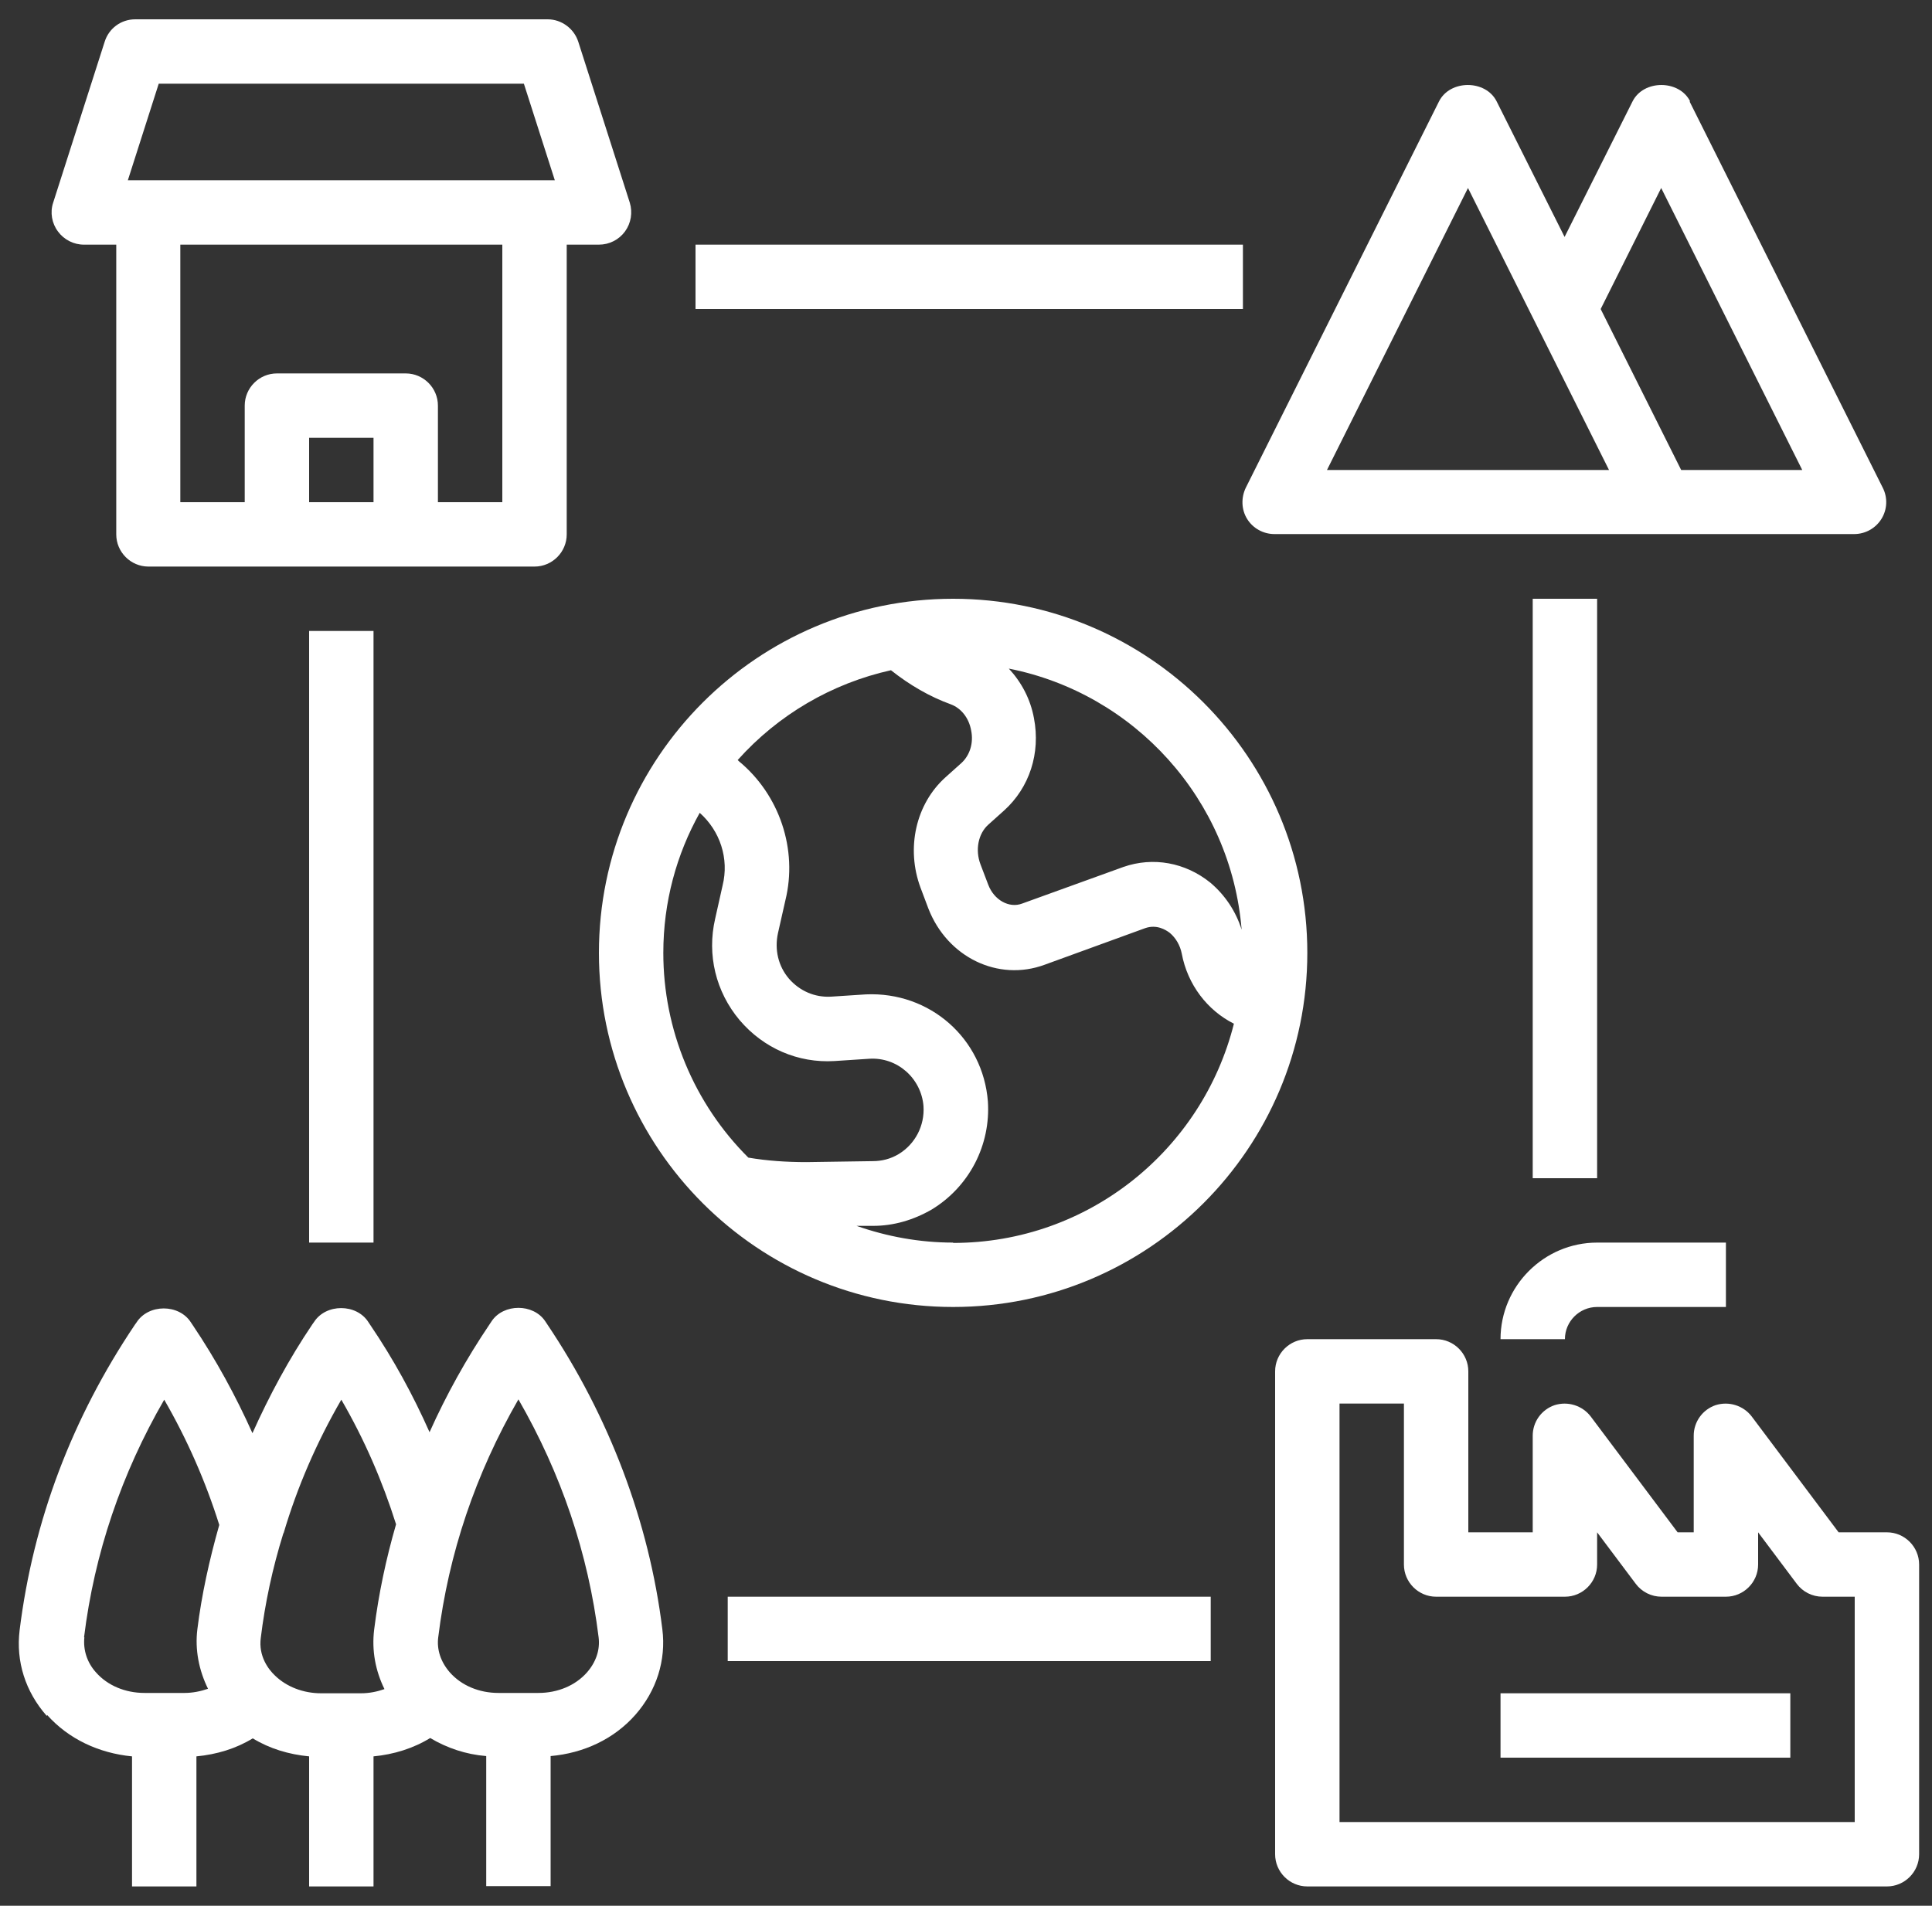 <svg width="75" height="74" viewBox="0 0 75 74" fill="none" xmlns="http://www.w3.org/2000/svg">
<rect x="0" y="0" width="75" height="74" fill="#333333" stroke="none"/>
<path d="M37 23.25C29.413 23.25 23.25 29.413 23.25 37C23.25 44.587 29.413 50.75 37 50.75C44.587 50.75 50.75 44.587 50.75 37C50.75 29.413 44.587 23.25 37 23.25ZM38.362 32.025L38.975 31.475C39.962 30.587 40.4 29.25 40.138 27.887C40 27.137 39.65 26.488 39.163 25.962C44.038 26.925 47.788 31.038 48.2 36.1C47.977 35.389 47.557 34.756 46.987 34.275C46.013 33.487 44.763 33.263 43.612 33.663L39.675 35.087C39.175 35.275 38.587 34.95 38.362 34.35L38.062 33.562C37.85 33 37.975 32.375 38.362 32.025ZM29.05 44.95C28.003 43.907 27.173 42.669 26.607 41.304C26.041 39.94 25.749 38.477 25.75 37C25.75 35.025 26.262 33.175 27.163 31.562C27.95 32.263 28.312 33.337 28.05 34.388L27.762 35.675C27.438 37.075 27.788 38.513 28.712 39.612C29.637 40.7 30.975 41.288 32.4 41.2L33.737 41.112C34.837 41.038 35.763 41.875 35.85 42.95C35.9 43.712 35.525 44.425 34.888 44.812C34.575 45 34.237 45.087 33.875 45.087L31.312 45.125C30.538 45.125 29.775 45.075 29.05 44.95ZM37 48.25C35.688 48.25 34.425 48.013 33.25 47.6H33.9C34.688 47.6 35.462 47.375 36.175 46.962C36.885 46.529 37.463 45.91 37.847 45.172C38.23 44.434 38.404 43.605 38.35 42.775C38.163 40.325 36.1 38.5 33.612 38.612L32.263 38.7C31.625 38.737 31.038 38.475 30.625 38C30.212 37.513 30.062 36.875 30.2 36.237L30.488 34.962C30.975 32.987 30.262 30.863 28.688 29.562L28.637 29.512C30.207 27.756 32.288 26.536 34.587 26.025C35.312 26.6 36.087 27.05 36.913 27.35C37.312 27.5 37.612 27.875 37.7 28.363C37.8 28.85 37.65 29.325 37.325 29.625L36.712 30.175C35.55 31.212 35.163 32.938 35.737 34.475L36.038 35.275C36.775 37.175 38.75 38.125 40.55 37.462L44.462 36.038C44.9 35.888 45.25 36.1 45.413 36.225C45.65 36.425 45.812 36.712 45.875 37.025C46.1 38.237 46.875 39.237 47.9 39.75C46.675 44.638 42.263 48.263 37 48.263V48.25ZM20.75 22C21.438 22 22 21.438 22 20.75V9.5H23.25C23.65 9.5 24.025 9.312 24.262 8.988C24.5 8.662 24.562 8.25 24.45 7.875L22.45 1.625C22.288 1.113 21.8 0.75 21.262 0.75H5.25C4.7 0.75 4.225 1.1 4.062 1.625L2.062 7.875C1.938 8.25 2.013 8.675 2.25 8.988C2.366 9.147 2.519 9.276 2.695 9.365C2.871 9.454 3.065 9.501 3.263 9.5H4.513V20.75C4.513 21.438 5.075 22 5.763 22H20.762H20.75ZM4.963 7L6.162 3.25H20.337L21.538 7H4.963ZM9.5 15.75V19.5H7V9.5H19.5V19.5H17V15.75C17 15.062 16.438 14.5 15.75 14.5H10.75C10.062 14.5 9.5 15.062 9.5 15.75ZM14.5 19.5H12V17H14.5V19.5ZM1.837 66.6C2.663 67.525 3.837 68.075 5.125 68.2V73.25H7.625V68.2C8.412 68.125 9.162 67.9 9.812 67.5C10.463 67.9 11.213 68.125 12 68.2V73.25H14.5V68.2C15.287 68.125 16.05 67.888 16.7 67.487C17.35 67.875 18.087 68.125 18.875 68.188V73.237H21.375V68.188C22.663 68.075 23.837 67.525 24.663 66.588C25.488 65.65 25.863 64.463 25.712 63.263C25.2 59.1 23.65 55 21.238 51.413L21.163 51.3C20.7 50.612 19.55 50.612 19.087 51.3L19.012 51.413C18.1 52.763 17.325 54.163 16.675 55.612C16.038 54.175 15.275 52.775 14.375 51.45L14.3 51.337C13.838 50.612 12.65 50.612 12.188 51.337L12.125 51.425C11.213 52.775 10.45 54.2 9.8 55.65C9.15 54.2 8.387 52.8 7.487 51.462L7.412 51.35C6.95 50.625 5.763 50.625 5.3 51.35L5.237 51.438C2.8 55.062 1.288 59.05 0.762 63.3C0.612 64.513 0.987 65.688 1.812 66.625L1.837 66.6ZM17.012 63.575C17.413 60.325 18.462 57.225 20.125 54.337C21.788 57.225 22.837 60.325 23.238 63.575C23.3 64.062 23.137 64.537 22.788 64.938C22.337 65.45 21.65 65.737 20.9 65.737H19.35C18.6 65.737 17.913 65.45 17.462 64.938C17.113 64.537 16.95 64.062 17.012 63.575ZM11.012 59.525C11.537 57.75 12.287 56.013 13.25 54.35C14.15 55.9 14.85 57.525 15.375 59.188C14.988 60.525 14.7 61.875 14.525 63.275C14.425 64.088 14.575 64.875 14.925 65.588C14.637 65.688 14.338 65.75 14.012 65.75H12.463C11.775 65.75 11.125 65.5 10.675 65.062C10.425 64.825 10.025 64.312 10.125 63.587C10.287 62.263 10.575 60.9 11 59.538L11.012 59.525ZM3.263 63.575C3.663 60.325 4.713 57.225 6.375 54.35C7.263 55.888 7.98 57.518 8.512 59.212C8.125 60.575 7.825 61.938 7.662 63.263C7.562 64.062 7.725 64.862 8.075 65.575C7.787 65.675 7.475 65.737 7.162 65.737H5.612C4.862 65.737 4.175 65.45 3.725 64.938C3.375 64.55 3.225 64.062 3.275 63.575H3.263ZM50.75 73.25H73.25C73.938 73.25 74.5 72.688 74.5 72V60.75C74.5 60.062 73.938 59.5 73.25 59.5H71.375L68 55C67.675 54.575 67.112 54.4 66.6 54.562C66.352 54.646 66.136 54.806 65.984 55.019C65.831 55.232 65.749 55.488 65.75 55.75V59.5H65.125L61.75 55C61.425 54.575 60.862 54.4 60.35 54.562C60.102 54.646 59.886 54.806 59.733 55.019C59.581 55.232 59.499 55.488 59.5 55.75V59.5H57V53.25C57 52.562 56.438 52 55.75 52H50.75C50.062 52 49.5 52.562 49.5 53.25V72C49.5 72.688 50.062 73.25 50.75 73.25ZM52 54.5H54.5V60.75C54.5 61.438 55.062 62 55.75 62H60.75C61.438 62 62 61.438 62 60.75V59.5L63.5 61.5C63.616 61.655 63.767 61.781 63.941 61.868C64.115 61.955 64.306 62 64.5 62H67C67.688 62 68.25 61.438 68.25 60.75V59.5L69.75 61.5C69.866 61.655 70.017 61.781 70.191 61.868C70.365 61.955 70.556 62 70.75 62H72V70.75H52V54.5ZM58.25 52H60.75C60.75 51.312 61.312 50.75 62 50.75H67V48.25H62C59.938 48.25 58.25 49.938 58.25 52Z" fill="white"/>
<path d="M58.25 65.75H69.5V68.25H58.25V65.75ZM65.612 3.938C65.188 3.088 63.8 3.088 63.375 3.938L60.737 9.2L58.1 3.938C57.675 3.088 56.288 3.088 55.862 3.938L48.362 18.938C48.175 19.325 48.188 19.788 48.413 20.15C48.638 20.513 49.038 20.738 49.475 20.738H71.975C72.412 20.738 72.812 20.513 73.037 20.15C73.263 19.788 73.287 19.325 73.088 18.938L65.588 3.938H65.612ZM51.513 18.25L56.987 7.3L62.462 18.25H51.513ZM65.263 18.25L62.138 12L64.487 7.3L69.963 18.25H65.263ZM12 24.5H14.5V48.25H12V24.5ZM28.25 62H47V64.5H28.25V62ZM59.5 23.25H62V45.75H59.5V23.25ZM27 9.5H48.25V12H27V9.5Z" fill="white"/>
</svg>
